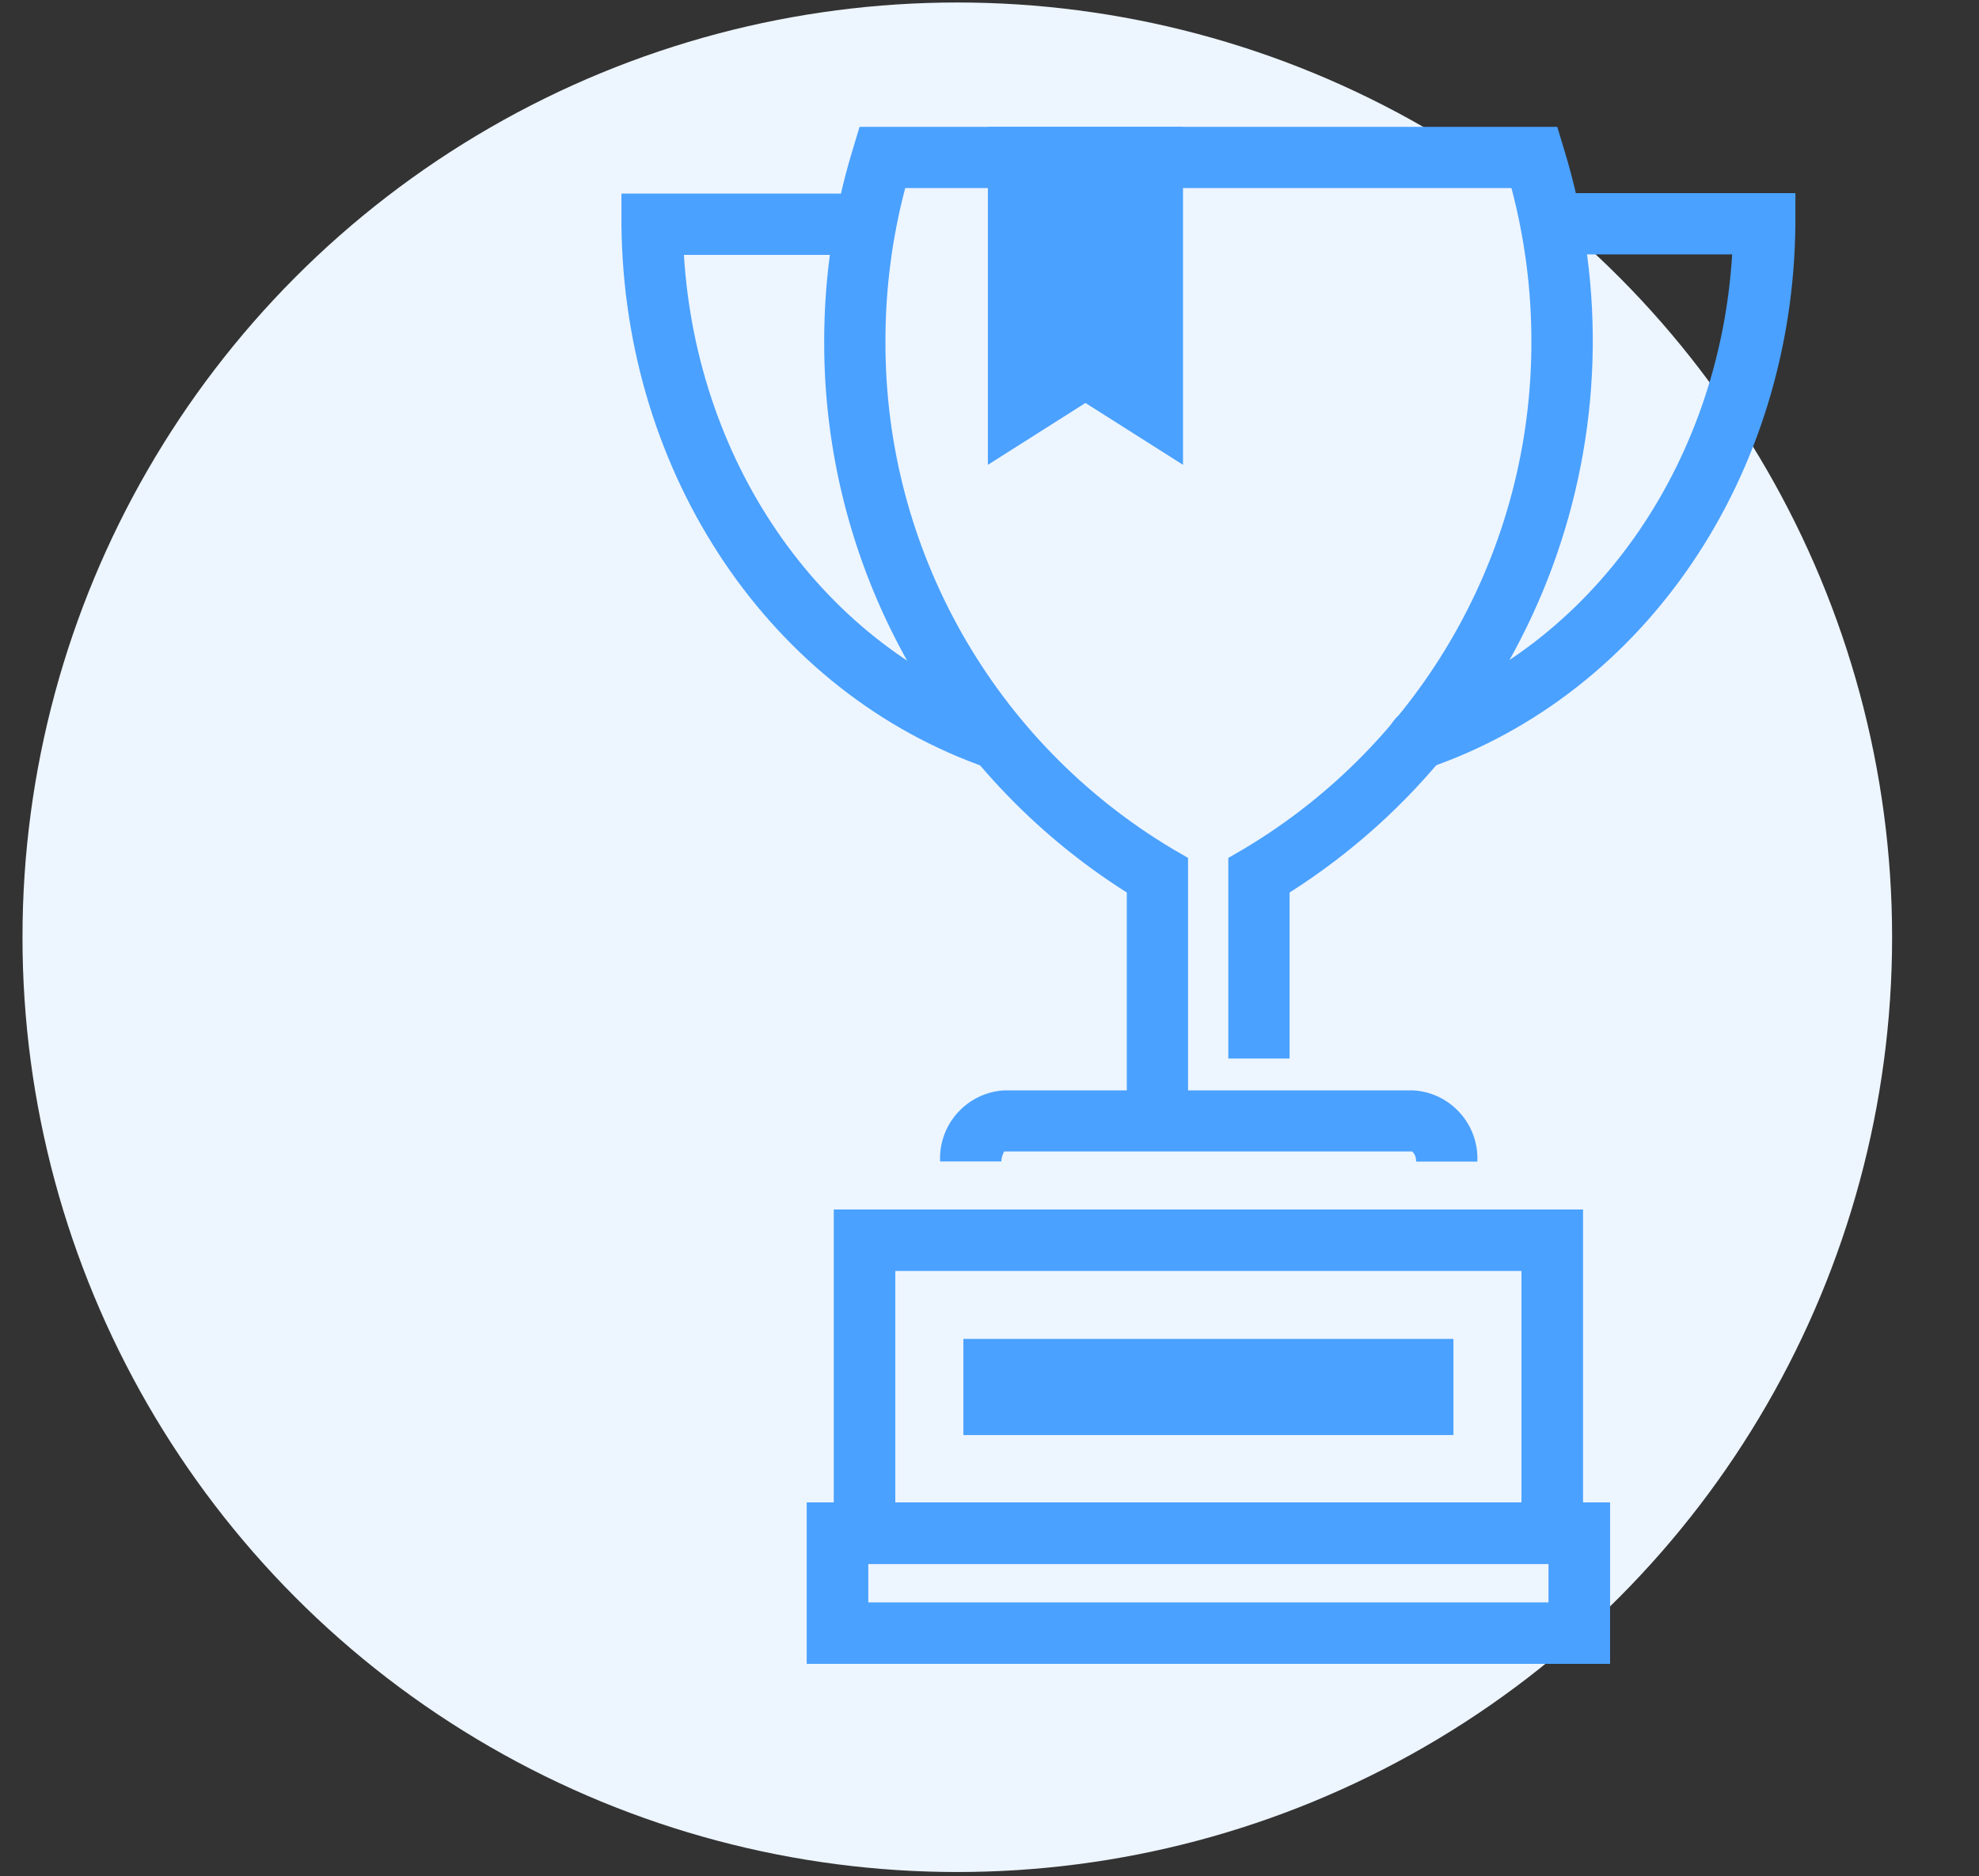 <?xml version="1.0" encoding="UTF-8"?>
<svg width="77px" height="73px" viewBox="0 0 77 73" version="1.1" xmlns="http://www.w3.org/2000/svg" xmlns:xlink="http://www.w3.org/1999/xlink">
    <rect x="0" y="0" width="77" height="73" fill="#333333" stroke="none"/>
    <title>编组 8</title>
    <g id="页面-1" stroke="none" stroke-width="1" fill="none" fill-rule="evenodd">
        <g id="比赛星-产品功能-评委评分" transform="translate(-1123, -434)">
            <g id="编组-2备份-12" transform="translate(1035, 399.395)">
                <g id="编组-8" transform="translate(88.875, 34.702)">
                    <circle id="椭圆形" fill="#EDF5FF" cx="36.372" cy="36.372" r="36.372"></circle>
                    <g id="奖杯" transform="translate(16.24, 4.839)" fill="#4AA1FF" fill-rule="nonzero">
                        <rect id="矩形" opacity="0" x="0" y="0" width="59.805" height="59.805"></rect>
                        <path d="M40.366,40.261 L37.982,40.261 C37.992,40.115 37.938,39.971 37.833,39.868 L21.96,39.868 C21.888,39.985 21.849,40.119 21.847,40.255 L19.463,40.255 C19.399,38.806 20.512,37.574 21.96,37.491 L37.869,37.491 C39.32,37.574 40.433,38.81 40.366,40.261 L40.366,40.261 Z" id="路径"></path>
                        <path d="M29.11,38.635 L26.727,38.635 L26.727,29.792 C19.379,25.139 14.933,17.04 14.953,8.342 C14.953,5.81 15.328,3.292 16.067,0.87 L16.329,0 L43.476,0 L43.732,0.846 C47.1,11.797 42.731,23.648 33.061,29.792 L33.061,36.251 L30.677,36.251 L30.677,28.446 L31.273,28.1 C38.234,23.955 42.49,16.443 42.469,8.342 C42.47,6.331 42.209,4.328 41.694,2.383 L18.105,2.383 C17.592,4.328 17.334,6.331 17.336,8.342 C17.309,16.44 21.559,23.952 28.514,28.1 L29.11,28.446 L29.11,38.635 Z" id="路径"></path>
                        <path d="M38.048,25.026 C37.468,25.022 36.975,24.6 36.88,24.027 C36.786,23.455 37.118,22.898 37.667,22.708 C44.817,20.247 49.78,13.174 50.281,4.963 L43.244,4.963 C42.586,4.963 42.052,4.43 42.052,3.772 C42.052,3.114 42.586,2.58 43.244,2.58 L52.741,2.58 L52.741,3.772 C52.664,13.538 46.932,22.046 38.441,24.954 C38.315,24.999 38.182,25.023 38.048,25.026 Z M21.734,25.026 C21.602,25.025 21.471,25.003 21.346,24.96 C12.885,22.046 7.153,13.556 7.064,3.79 L7.064,2.598 L16.556,2.598 C17.214,2.598 17.747,3.131 17.747,3.79 C17.747,4.448 17.214,4.981 16.556,4.981 L9.495,4.981 C10.001,13.216 14.959,20.259 22.121,22.72 C22.653,22.921 22.969,23.471 22.875,24.032 C22.78,24.593 22.302,25.009 21.734,25.026 L21.734,25.026 Z M45.526,59.805 L14.279,59.805 L14.279,53.525 L45.526,53.525 L45.526,59.805 Z M16.663,57.422 L43.142,57.422 L43.142,55.908 L16.663,55.908 L16.663,57.422 Z" id="形状"></path>
                        <path d="M44.471,55.908 L15.334,55.908 L15.334,42.126 L44.471,42.126 L44.471,55.908 Z M17.718,53.525 L42.088,53.525 L42.088,44.51 L17.718,44.51 L17.718,53.525 Z" id="形状"></path>
                        <polygon id="路径" points="20.369 47.161 39.436 47.161 39.436 50.903 20.369 50.903"></polygon>
                        <path d="M45.526,59.805 L14.279,59.805 L14.279,53.525 L45.526,53.525 L45.526,59.805 Z M16.663,57.422 L43.142,57.422 L43.142,55.908 L16.663,55.908 L16.663,57.422 Z" id="形状"></path>
                        <path d="M44.471,55.908 L15.334,55.908 L15.334,42.126 L44.471,42.126 L44.471,55.908 Z M17.718,53.525 L42.088,53.525 L42.088,44.51 L17.718,44.51 L17.718,53.525 Z" id="形状"></path>
                        <polygon id="路径" points="28.914 13.15 25.118 10.743 21.322 13.15 21.322 0 28.914 0"></polygon>
                    </g>
                </g>
            </g>
        </g>
    </g>
</svg>